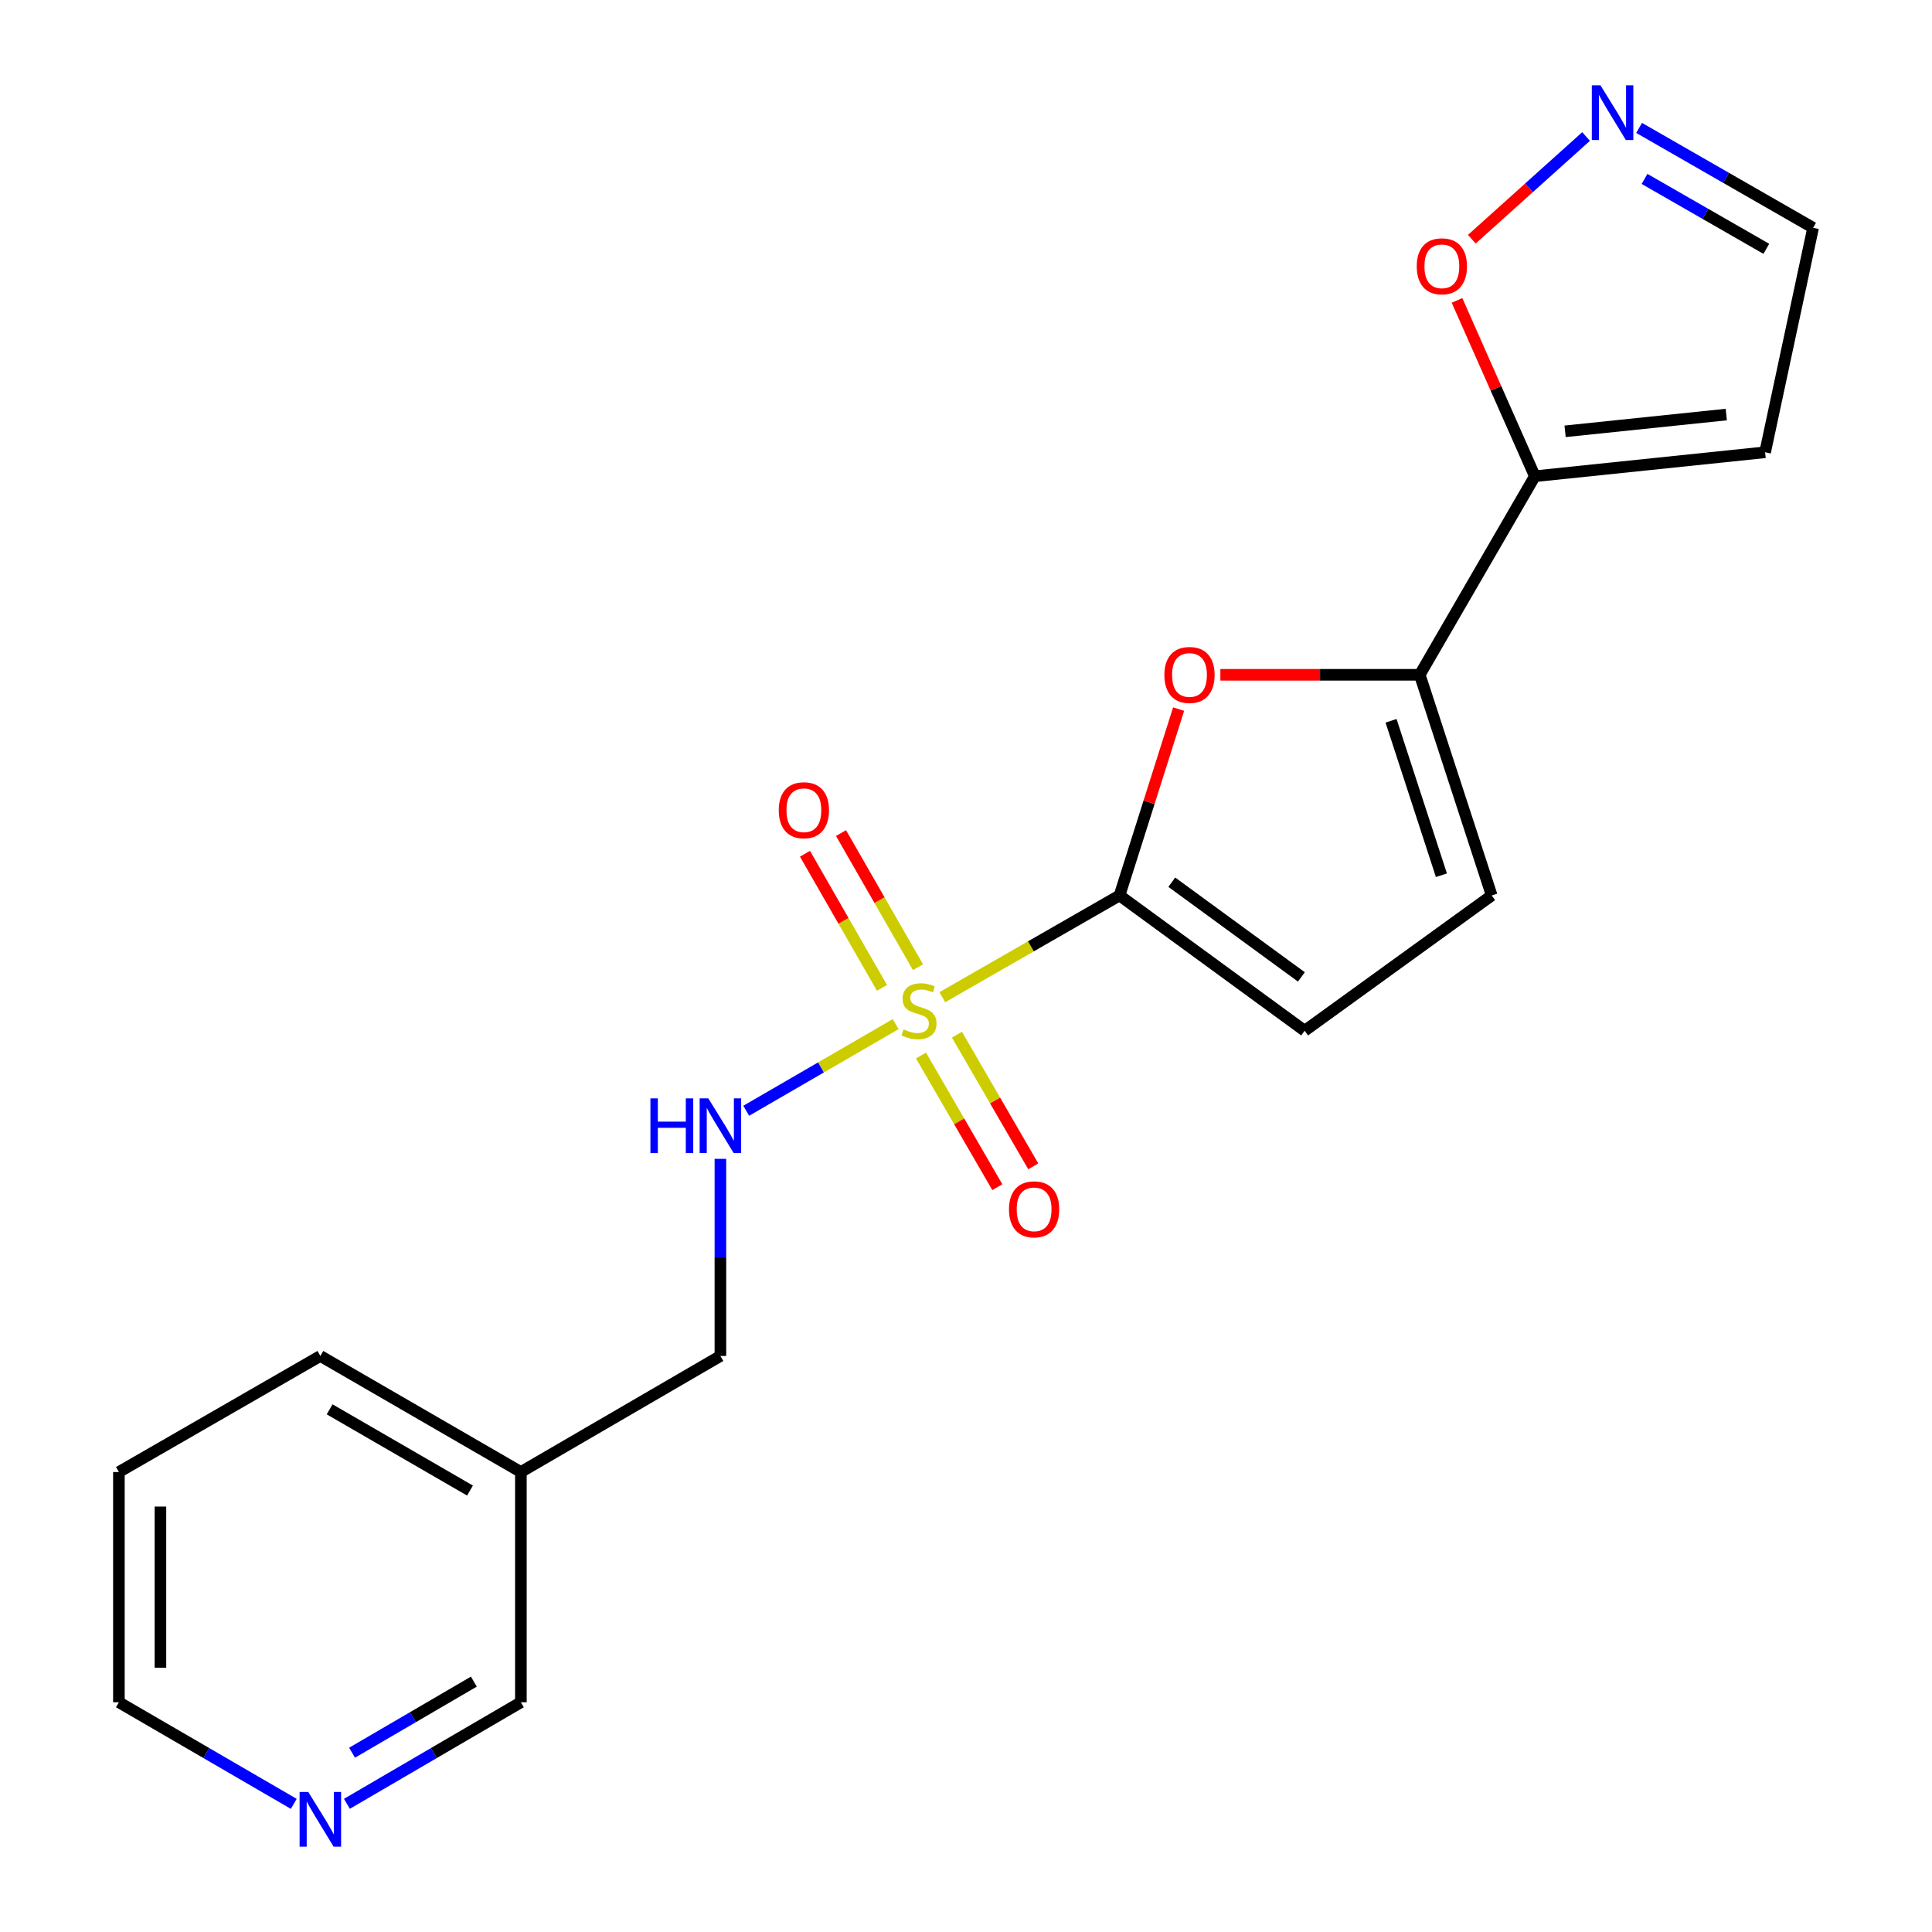 <?xml version='1.0' encoding='iso-8859-1'?>
<svg version='1.1' baseProfile='full'
              xmlns='http://www.w3.org/2000/svg'
                      xmlns:rdkit='http://www.rdkit.org/xml'
                      xmlns:xlink='http://www.w3.org/1999/xlink'
                  xml:space='preserve'
width='1000px' height='1000px' viewBox='0 0 1000 1000'>
<!-- END OF HEADER -->
<rect style='opacity:1.0;fill:#FFFFFF;stroke:none' width='1000' height='1000' x='0' y='0'> </rect>
<path class='bond-0' d='M 487.73,516.157 L 533.598,489.822' style='fill:none;fill-rule:evenodd;stroke:#CCCC00;stroke-width:6px;stroke-linecap:butt;stroke-linejoin:miter;stroke-opacity:1' />
<path class='bond-0' d='M 533.598,489.822 L 579.465,463.487' style='fill:none;fill-rule:evenodd;stroke:#000000;stroke-width:6px;stroke-linecap:butt;stroke-linejoin:miter;stroke-opacity:1' />
<path class='bond-6' d='M 463.608,530.075 L 424.924,552.503' style='fill:none;fill-rule:evenodd;stroke:#CCCC00;stroke-width:6px;stroke-linecap:butt;stroke-linejoin:miter;stroke-opacity:1' />
<path class='bond-6' d='M 424.924,552.503 L 386.24,574.931' style='fill:none;fill-rule:evenodd;stroke:#0000FF;stroke-width:6px;stroke-linecap:butt;stroke-linejoin:miter;stroke-opacity:1' />
<path class='bond-10' d='M 476.707,546.33 L 496.465,580.408' style='fill:none;fill-rule:evenodd;stroke:#CCCC00;stroke-width:6px;stroke-linecap:butt;stroke-linejoin:miter;stroke-opacity:1' />
<path class='bond-10' d='M 496.465,580.408 L 516.222,614.486' style='fill:none;fill-rule:evenodd;stroke:#FF0000;stroke-width:6px;stroke-linecap:butt;stroke-linejoin:miter;stroke-opacity:1' />
<path class='bond-10' d='M 495.307,535.546 L 515.064,569.624' style='fill:none;fill-rule:evenodd;stroke:#CCCC00;stroke-width:6px;stroke-linecap:butt;stroke-linejoin:miter;stroke-opacity:1' />
<path class='bond-10' d='M 515.064,569.624 L 534.822,603.702' style='fill:none;fill-rule:evenodd;stroke:#FF0000;stroke-width:6px;stroke-linecap:butt;stroke-linejoin:miter;stroke-opacity:1' />
<path class='bond-11' d='M 475.159,500.625 L 455.234,465.913' style='fill:none;fill-rule:evenodd;stroke:#CCCC00;stroke-width:6px;stroke-linecap:butt;stroke-linejoin:miter;stroke-opacity:1' />
<path class='bond-11' d='M 455.234,465.913 L 435.309,431.2' style='fill:none;fill-rule:evenodd;stroke:#FF0000;stroke-width:6px;stroke-linecap:butt;stroke-linejoin:miter;stroke-opacity:1' />
<path class='bond-11' d='M 456.512,511.328 L 436.588,476.615' style='fill:none;fill-rule:evenodd;stroke:#CCCC00;stroke-width:6px;stroke-linecap:butt;stroke-linejoin:miter;stroke-opacity:1' />
<path class='bond-11' d='M 436.588,476.615 L 416.663,441.903' style='fill:none;fill-rule:evenodd;stroke:#FF0000;stroke-width:6px;stroke-linecap:butt;stroke-linejoin:miter;stroke-opacity:1' />
<path class='bond-1' d='M 579.465,463.487 L 594.757,415.259' style='fill:none;fill-rule:evenodd;stroke:#000000;stroke-width:6px;stroke-linecap:butt;stroke-linejoin:miter;stroke-opacity:1' />
<path class='bond-1' d='M 594.757,415.259 L 610.05,367.031' style='fill:none;fill-rule:evenodd;stroke:#FF0000;stroke-width:6px;stroke-linecap:butt;stroke-linejoin:miter;stroke-opacity:1' />
<path class='bond-4' d='M 579.465,463.487 L 675.281,533.515' style='fill:none;fill-rule:evenodd;stroke:#000000;stroke-width:6px;stroke-linecap:butt;stroke-linejoin:miter;stroke-opacity:1' />
<path class='bond-4' d='M 606.523,456.633 L 673.595,505.653' style='fill:none;fill-rule:evenodd;stroke:#000000;stroke-width:6px;stroke-linecap:butt;stroke-linejoin:miter;stroke-opacity:1' />
<path class='bond-2' d='M 631.659,349.276 L 683.259,349.276' style='fill:none;fill-rule:evenodd;stroke:#FF0000;stroke-width:6px;stroke-linecap:butt;stroke-linejoin:miter;stroke-opacity:1' />
<path class='bond-2' d='M 683.259,349.276 L 734.859,349.276' style='fill:none;fill-rule:evenodd;stroke:#000000;stroke-width:6px;stroke-linecap:butt;stroke-linejoin:miter;stroke-opacity:1' />
<path class='bond-3' d='M 734.859,349.276 L 794.437,246.496' style='fill:none;fill-rule:evenodd;stroke:#000000;stroke-width:6px;stroke-linecap:butt;stroke-linejoin:miter;stroke-opacity:1' />
<path class='bond-20' d='M 734.859,349.276 L 772.101,463.487' style='fill:none;fill-rule:evenodd;stroke:#000000;stroke-width:6px;stroke-linecap:butt;stroke-linejoin:miter;stroke-opacity:1' />
<path class='bond-20' d='M 720.005,373.073 L 746.074,453.02' style='fill:none;fill-rule:evenodd;stroke:#000000;stroke-width:6px;stroke-linecap:butt;stroke-linejoin:miter;stroke-opacity:1' />
<path class='bond-8' d='M 794.437,246.496 L 774.294,200.993' style='fill:none;fill-rule:evenodd;stroke:#000000;stroke-width:6px;stroke-linecap:butt;stroke-linejoin:miter;stroke-opacity:1' />
<path class='bond-8' d='M 774.294,200.993 L 754.151,155.489' style='fill:none;fill-rule:evenodd;stroke:#FF0000;stroke-width:6px;stroke-linecap:butt;stroke-linejoin:miter;stroke-opacity:1' />
<path class='bond-9' d='M 794.437,246.496 L 913.616,234.098' style='fill:none;fill-rule:evenodd;stroke:#000000;stroke-width:6px;stroke-linecap:butt;stroke-linejoin:miter;stroke-opacity:1' />
<path class='bond-9' d='M 810.089,223.252 L 893.515,214.574' style='fill:none;fill-rule:evenodd;stroke:#000000;stroke-width:6px;stroke-linecap:butt;stroke-linejoin:miter;stroke-opacity:1' />
<path class='bond-5' d='M 675.281,533.515 L 772.101,463.487' style='fill:none;fill-rule:evenodd;stroke:#000000;stroke-width:6px;stroke-linecap:butt;stroke-linejoin:miter;stroke-opacity:1' />
<path class='bond-15' d='M 372.878,599.817 L 372.878,650.831' style='fill:none;fill-rule:evenodd;stroke:#0000FF;stroke-width:6px;stroke-linecap:butt;stroke-linejoin:miter;stroke-opacity:1' />
<path class='bond-15' d='M 372.878,650.831 L 372.878,701.845' style='fill:none;fill-rule:evenodd;stroke:#000000;stroke-width:6px;stroke-linecap:butt;stroke-linejoin:miter;stroke-opacity:1' />
<path class='bond-7' d='M 820.954,70.651 L 791.383,97.233' style='fill:none;fill-rule:evenodd;stroke:#0000FF;stroke-width:6px;stroke-linecap:butt;stroke-linejoin:miter;stroke-opacity:1' />
<path class='bond-7' d='M 791.383,97.233 L 761.811,123.815' style='fill:none;fill-rule:evenodd;stroke:#FF0000;stroke-width:6px;stroke-linecap:butt;stroke-linejoin:miter;stroke-opacity:1' />
<path class='bond-22' d='M 848.397,66.209 L 893.428,92.057' style='fill:none;fill-rule:evenodd;stroke:#0000FF;stroke-width:6px;stroke-linecap:butt;stroke-linejoin:miter;stroke-opacity:1' />
<path class='bond-22' d='M 893.428,92.057 L 938.46,117.905' style='fill:none;fill-rule:evenodd;stroke:#000000;stroke-width:6px;stroke-linecap:butt;stroke-linejoin:miter;stroke-opacity:1' />
<path class='bond-22' d='M 851.203,92.61 L 882.726,110.703' style='fill:none;fill-rule:evenodd;stroke:#0000FF;stroke-width:6px;stroke-linecap:butt;stroke-linejoin:miter;stroke-opacity:1' />
<path class='bond-22' d='M 882.726,110.703 L 914.248,128.797' style='fill:none;fill-rule:evenodd;stroke:#000000;stroke-width:6px;stroke-linecap:butt;stroke-linejoin:miter;stroke-opacity:1' />
<path class='bond-12' d='M 913.616,234.098 L 938.46,117.905' style='fill:none;fill-rule:evenodd;stroke:#000000;stroke-width:6px;stroke-linecap:butt;stroke-linejoin:miter;stroke-opacity:1' />
<path class='bond-13' d='M 179.557,933.651 L 224.583,907.371' style='fill:none;fill-rule:evenodd;stroke:#0000FF;stroke-width:6px;stroke-linecap:butt;stroke-linejoin:miter;stroke-opacity:1' />
<path class='bond-13' d='M 224.583,907.371 L 269.608,881.092' style='fill:none;fill-rule:evenodd;stroke:#000000;stroke-width:6px;stroke-linecap:butt;stroke-linejoin:miter;stroke-opacity:1' />
<path class='bond-13' d='M 182.228,907.199 L 213.745,888.803' style='fill:none;fill-rule:evenodd;stroke:#0000FF;stroke-width:6px;stroke-linecap:butt;stroke-linejoin:miter;stroke-opacity:1' />
<path class='bond-13' d='M 213.745,888.803 L 245.263,870.408' style='fill:none;fill-rule:evenodd;stroke:#000000;stroke-width:6px;stroke-linecap:butt;stroke-linejoin:miter;stroke-opacity:1' />
<path class='bond-21' d='M 152.058,933.682 L 106.799,907.387' style='fill:none;fill-rule:evenodd;stroke:#0000FF;stroke-width:6px;stroke-linecap:butt;stroke-linejoin:miter;stroke-opacity:1' />
<path class='bond-21' d='M 106.799,907.387 L 61.54,881.092' style='fill:none;fill-rule:evenodd;stroke:#000000;stroke-width:6px;stroke-linecap:butt;stroke-linejoin:miter;stroke-opacity:1' />
<path class='bond-14' d='M 269.608,761.913 L 372.878,701.845' style='fill:none;fill-rule:evenodd;stroke:#000000;stroke-width:6px;stroke-linecap:butt;stroke-linejoin:miter;stroke-opacity:1' />
<path class='bond-16' d='M 269.608,761.913 L 269.608,881.092' style='fill:none;fill-rule:evenodd;stroke:#000000;stroke-width:6px;stroke-linecap:butt;stroke-linejoin:miter;stroke-opacity:1' />
<path class='bond-18' d='M 269.608,761.913 L 165.813,701.845' style='fill:none;fill-rule:evenodd;stroke:#000000;stroke-width:6px;stroke-linecap:butt;stroke-linejoin:miter;stroke-opacity:1' />
<path class='bond-18' d='M 243.27,771.511 L 170.613,729.464' style='fill:none;fill-rule:evenodd;stroke:#000000;stroke-width:6px;stroke-linecap:butt;stroke-linejoin:miter;stroke-opacity:1' />
<path class='bond-17' d='M 61.54,881.092 L 61.54,761.913' style='fill:none;fill-rule:evenodd;stroke:#000000;stroke-width:6px;stroke-linecap:butt;stroke-linejoin:miter;stroke-opacity:1' />
<path class='bond-17' d='M 83.04,863.215 L 83.04,779.79' style='fill:none;fill-rule:evenodd;stroke:#000000;stroke-width:6px;stroke-linecap:butt;stroke-linejoin:miter;stroke-opacity:1' />
<path class='bond-19' d='M 165.813,701.845 L 61.54,761.913' style='fill:none;fill-rule:evenodd;stroke:#000000;stroke-width:6px;stroke-linecap:butt;stroke-linejoin:miter;stroke-opacity:1' />
<path  class='atom-0' d='M 467.658 532.808
Q 467.978 532.928, 469.298 533.488
Q 470.618 534.048, 472.058 534.408
Q 473.538 534.728, 474.978 534.728
Q 477.658 534.728, 479.218 533.448
Q 480.778 532.128, 480.778 529.848
Q 480.778 528.288, 479.978 527.328
Q 479.218 526.368, 478.018 525.848
Q 476.818 525.328, 474.818 524.728
Q 472.298 523.968, 470.778 523.248
Q 469.298 522.528, 468.218 521.008
Q 467.178 519.488, 467.178 516.928
Q 467.178 513.368, 469.578 511.168
Q 472.018 508.968, 476.818 508.968
Q 480.098 508.968, 483.818 510.528
L 482.898 513.608
Q 479.498 512.208, 476.938 512.208
Q 474.178 512.208, 472.658 513.368
Q 471.138 514.488, 471.178 516.448
Q 471.178 517.968, 471.938 518.888
Q 472.738 519.808, 473.858 520.328
Q 475.018 520.848, 476.938 521.448
Q 479.498 522.248, 481.018 523.048
Q 482.538 523.848, 483.618 525.488
Q 484.738 527.088, 484.738 529.848
Q 484.738 533.768, 482.098 535.888
Q 479.498 537.968, 475.138 537.968
Q 472.618 537.968, 470.698 537.408
Q 468.818 536.888, 466.578 535.968
L 467.658 532.808
' fill='#CCCC00'/>
<path  class='atom-2' d='M 602.68 349.356
Q 602.68 342.556, 606.04 338.756
Q 609.4 334.956, 615.68 334.956
Q 621.96 334.956, 625.32 338.756
Q 628.68 342.556, 628.68 349.356
Q 628.68 356.236, 625.28 360.156
Q 621.88 364.036, 615.68 364.036
Q 609.44 364.036, 606.04 360.156
Q 602.68 356.276, 602.68 349.356
M 615.68 360.836
Q 620 360.836, 622.32 357.956
Q 624.68 355.036, 624.68 349.356
Q 624.68 343.796, 622.32 340.996
Q 620 338.156, 615.68 338.156
Q 611.36 338.156, 609 340.956
Q 606.68 343.756, 606.68 349.356
Q 606.68 355.076, 609 357.956
Q 611.36 360.836, 615.68 360.836
' fill='#FF0000'/>
<path  class='atom-7' d='M 336.658 568.518
L 340.498 568.518
L 340.498 580.558
L 354.978 580.558
L 354.978 568.518
L 358.818 568.518
L 358.818 596.838
L 354.978 596.838
L 354.978 583.758
L 340.498 583.758
L 340.498 596.838
L 336.658 596.838
L 336.658 568.518
' fill='#0000FF'/>
<path  class='atom-7' d='M 366.618 568.518
L 375.898 583.518
Q 376.818 584.998, 378.298 587.678
Q 379.778 590.358, 379.858 590.518
L 379.858 568.518
L 383.618 568.518
L 383.618 596.838
L 379.738 596.838
L 369.778 580.438
Q 368.618 578.518, 367.378 576.318
Q 366.178 574.118, 365.818 573.438
L 365.818 596.838
L 362.138 596.838
L 362.138 568.518
L 366.618 568.518
' fill='#0000FF'/>
<path  class='atom-8' d='M 828.405 44.167
L 837.685 59.167
Q 838.605 60.647, 840.085 63.327
Q 841.565 66.007, 841.645 66.167
L 841.645 44.167
L 845.405 44.167
L 845.405 72.487
L 841.525 72.487
L 831.565 56.087
Q 830.405 54.167, 829.165 51.967
Q 827.965 49.767, 827.605 49.087
L 827.605 72.487
L 823.925 72.487
L 823.925 44.167
L 828.405 44.167
' fill='#0000FF'/>
<path  class='atom-9' d='M 733.302 137.836
Q 733.302 131.036, 736.662 127.236
Q 740.022 123.436, 746.302 123.436
Q 752.582 123.436, 755.942 127.236
Q 759.302 131.036, 759.302 137.836
Q 759.302 144.716, 755.902 148.636
Q 752.502 152.516, 746.302 152.516
Q 740.062 152.516, 736.662 148.636
Q 733.302 144.756, 733.302 137.836
M 746.302 149.316
Q 750.622 149.316, 752.942 146.436
Q 755.302 143.516, 755.302 137.836
Q 755.302 132.276, 752.942 129.476
Q 750.622 126.636, 746.302 126.636
Q 741.982 126.636, 739.622 129.436
Q 737.302 132.236, 737.302 137.836
Q 737.302 143.556, 739.622 146.436
Q 741.982 149.316, 746.302 149.316
' fill='#FF0000'/>
<path  class='atom-11' d='M 522.247 625.948
Q 522.247 619.148, 525.607 615.348
Q 528.967 611.548, 535.247 611.548
Q 541.527 611.548, 544.887 615.348
Q 548.247 619.148, 548.247 625.948
Q 548.247 632.828, 544.847 636.748
Q 541.447 640.628, 535.247 640.628
Q 529.007 640.628, 525.607 636.748
Q 522.247 632.868, 522.247 625.948
M 535.247 637.428
Q 539.567 637.428, 541.887 634.548
Q 544.247 631.628, 544.247 625.948
Q 544.247 620.388, 541.887 617.588
Q 539.567 614.748, 535.247 614.748
Q 530.927 614.748, 528.567 617.548
Q 526.247 620.348, 526.247 625.948
Q 526.247 631.668, 528.567 634.548
Q 530.927 637.428, 535.247 637.428
' fill='#FF0000'/>
<path  class='atom-12' d='M 403.08 419.373
Q 403.08 412.573, 406.44 408.773
Q 409.8 404.973, 416.08 404.973
Q 422.36 404.973, 425.72 408.773
Q 429.08 412.573, 429.08 419.373
Q 429.08 426.253, 425.68 430.173
Q 422.28 434.053, 416.08 434.053
Q 409.84 434.053, 406.44 430.173
Q 403.08 426.293, 403.08 419.373
M 416.08 430.853
Q 420.4 430.853, 422.72 427.973
Q 425.08 425.053, 425.08 419.373
Q 425.08 413.813, 422.72 411.013
Q 420.4 408.173, 416.08 408.173
Q 411.76 408.173, 409.4 410.973
Q 407.08 413.773, 407.08 419.373
Q 407.08 425.093, 409.4 427.973
Q 411.76 430.853, 416.08 430.853
' fill='#FF0000'/>
<path  class='atom-14' d='M 159.553 927.513
L 168.833 942.513
Q 169.753 943.993, 171.233 946.673
Q 172.713 949.353, 172.793 949.513
L 172.793 927.513
L 176.553 927.513
L 176.553 955.833
L 172.673 955.833
L 162.713 939.433
Q 161.553 937.513, 160.313 935.313
Q 159.113 933.113, 158.753 932.433
L 158.753 955.833
L 155.073 955.833
L 155.073 927.513
L 159.553 927.513
' fill='#0000FF'/>
</svg>
